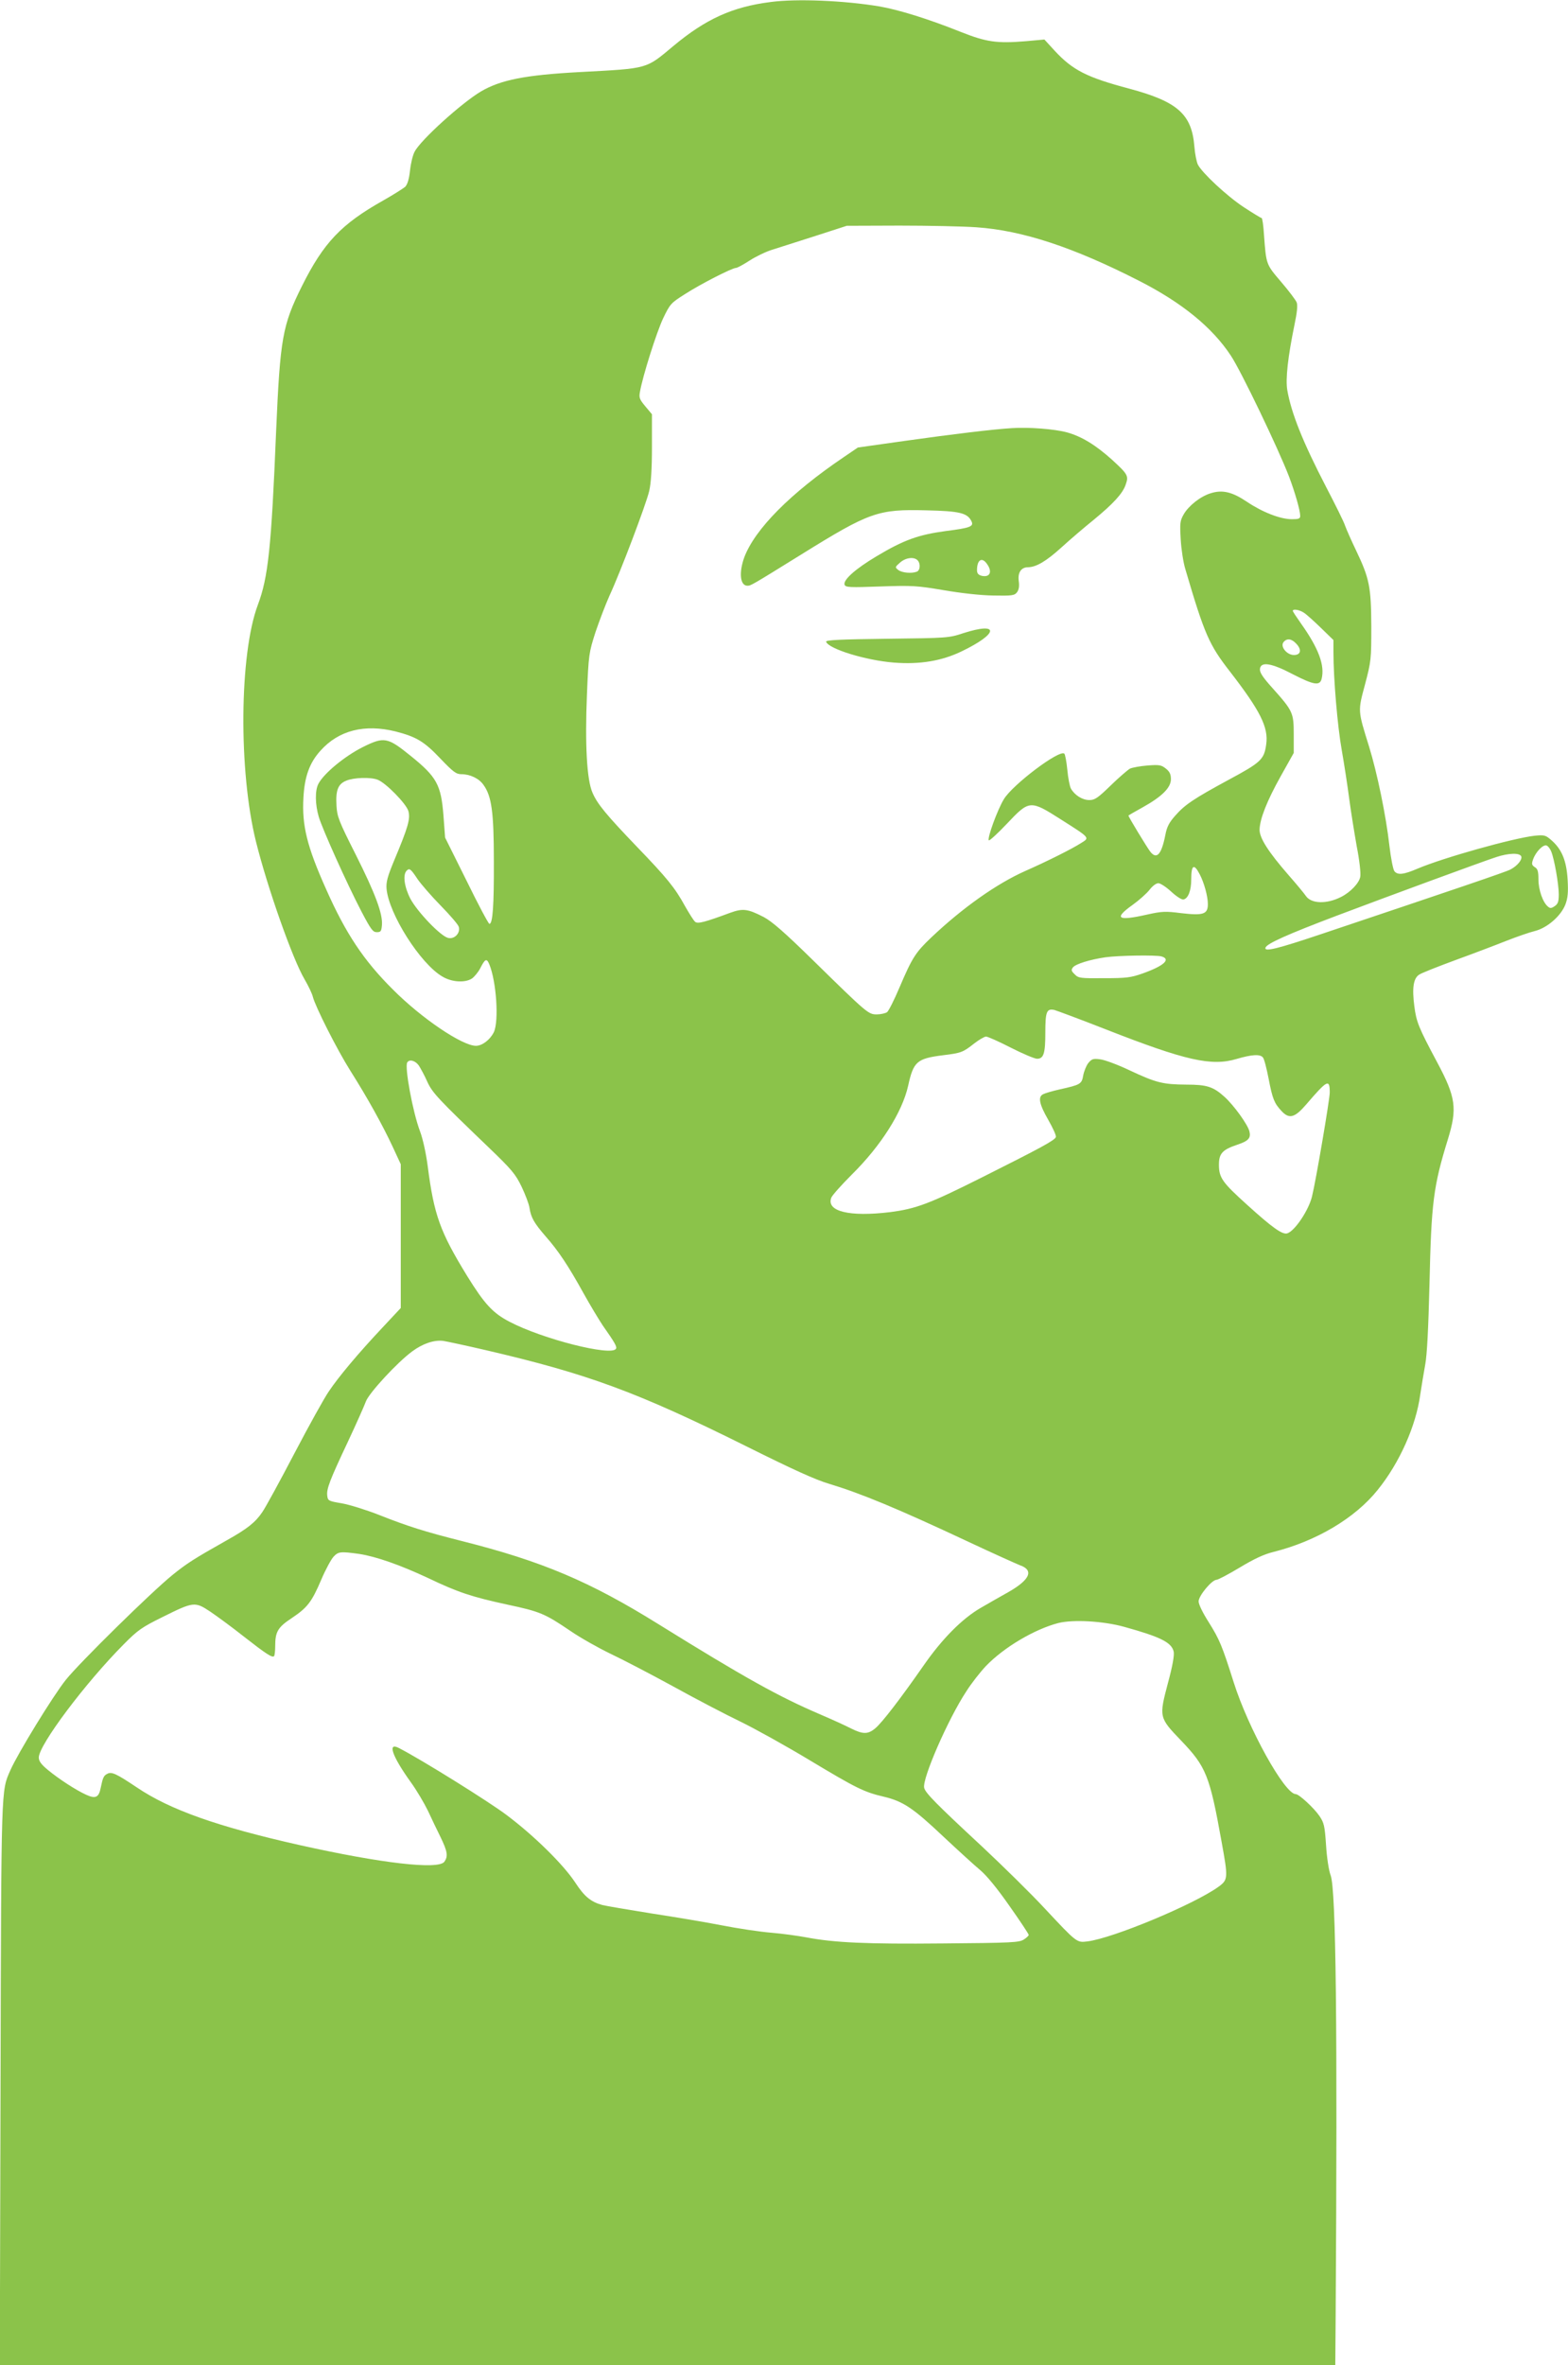 <?xml version="1.0" standalone="no"?>
<!DOCTYPE svg PUBLIC "-//W3C//DTD SVG 20010904//EN"
 "http://www.w3.org/TR/2001/REC-SVG-20010904/DTD/svg10.dtd">
<svg version="1.0" xmlns="http://www.w3.org/2000/svg"
 width="849pt" height="1280pt" viewBox="0 0 849 1280"
 preserveAspectRatio="xMidYMid meet">
<g transform="translate(0,1280) scale(0.1,-0.1)"
fill="#8bc34a" stroke="none">
<path d="M4172 12789 c-206 -26 -351 -92 -526 -238 -151 -126 -132 -121 -506
-141 -297 -16 -428 -42 -536 -105 -103 -61 -327 -263 -359 -326 -10 -18 -21
-64 -25 -102 -5 -47 -14 -75 -26 -88 -11 -9 -64 -43 -119 -74 -228 -128 -323
-229 -440 -463 -106 -213 -118 -281 -140 -787 -26 -633 -43 -790 -99 -939
-100 -266 -105 -899 -10 -1281 62 -249 198 -635 263 -745 21 -36 41 -78 45
-95 13 -52 131 -286 203 -400 93 -147 175 -295 229 -411 l44 -95 0 -389 0
-389 -101 -108 c-126 -134 -235 -263 -289 -344 -23 -33 -107 -184 -186 -335
-79 -151 -157 -294 -174 -318 -37 -55 -81 -90 -190 -151 -181 -102 -218 -126
-295 -188 -114 -92 -504 -475 -579 -569 -68 -85 -259 -396 -300 -489 -50 -115
-49 -66 -53 -1691 l-4 -1528 3616 0 3615 0 2 268 c10 1560 2 2303 -27 2382
-10 25 -21 98 -25 163 -7 106 -11 122 -36 159 -31 45 -111 118 -128 118 -60 0
-257 355 -336 605 -64 202 -77 232 -135 325 -32 50 -55 97 -55 113 0 31 72
117 97 117 8 0 65 30 125 66 78 47 131 72 184 85 231 58 442 183 564 336 118
146 207 346 230 515 7 46 19 119 27 163 10 54 17 196 23 435 10 443 21 529
100 785 51 166 43 226 -58 415 -101 189 -113 219 -124 304 -13 99 -5 151 26
171 13 9 102 44 197 79 96 35 220 82 275 104 56 22 125 46 154 53 68 17 142
82 166 144 13 35 16 65 12 134 -6 102 -31 164 -87 213 -32 28 -38 30 -91 25
-116 -13 -492 -118 -634 -178 -77 -33 -108 -36 -126 -14 -7 9 -19 70 -27 138
-18 161 -66 393 -110 536 -62 199 -61 191 -22 337 33 125 34 135 34 314 -1
214 -10 259 -82 410 -25 52 -52 113 -60 135 -7 22 -54 116 -103 210 -126 243
-188 398 -210 524 -10 59 3 178 39 353 14 66 18 106 12 121 -5 13 -43 63 -84
111 -82 96 -81 93 -93 254 -3 50 -9 92 -13 92 -4 0 -48 27 -97 59 -91 60 -225
185 -248 230 -7 14 -16 58 -19 98 -14 175 -91 243 -352 313 -230 61 -307 100
-405 206 l-55 60 -100 -9 c-158 -13 -214 -5 -355 51 -175 70 -334 119 -437
137 -191 32 -450 43 -591 24z m1114 -1219 c250 -17 526 -108 884 -291 229
-117 393 -250 494 -403 55 -82 257 -503 315 -654 33 -87 61 -185 61 -214 0
-15 -8 -18 -45 -18 -62 0 -158 37 -243 94 -80 54 -134 67 -198 46 -55 -17
-119 -68 -145 -114 -20 -35 -21 -48 -16 -135 3 -53 14 -125 25 -161 104 -354
129 -410 242 -555 163 -211 209 -301 196 -393 -11 -82 -28 -98 -201 -191 -192
-104 -240 -136 -293 -197 -31 -35 -44 -59 -52 -102 -21 -107 -47 -136 -82 -91
-17 22 -118 188 -118 195 0 1 34 21 76 44 106 59 154 107 154 153 0 27 -7 41
-27 57 -25 20 -36 22 -100 17 -39 -3 -82 -11 -95 -17 -12 -7 -60 -48 -104 -91
-70 -68 -86 -79 -116 -79 -38 0 -80 27 -100 63 -6 12 -15 57 -19 101 -4 43
-12 83 -16 87 -25 25 -282 -169 -328 -247 -35 -58 -91 -212 -81 -222 4 -3 48
37 99 91 121 128 125 128 293 21 159 -101 155 -97 107 -127 -52 -33 -180 -97
-302 -151 -155 -69 -339 -199 -509 -360 -85 -81 -103 -109 -172 -271 -28 -66
-58 -126 -67 -133 -9 -6 -34 -12 -55 -12 -46 0 -49 2 -348 295 -153 150 -220
208 -265 232 -86 44 -112 48 -181 23 -138 -51 -176 -61 -190 -49 -8 6 -32 45
-55 85 -54 99 -98 153 -263 324 -163 170 -212 229 -238 290 -31 70 -41 264
-30 530 9 220 11 228 46 338 21 62 55 151 76 198 59 127 198 494 215 566 10
43 15 119 15 240 l0 176 -36 43 c-31 37 -35 47 -29 78 15 87 90 322 125 397
38 79 42 84 120 133 82 53 254 141 275 141 7 0 40 18 74 40 34 22 90 49 124
59 34 11 139 44 232 74 l170 55 285 1 c157 0 344 -4 416 -9z m1774 -2086 c14
-9 55 -46 93 -83 l67 -65 0 -66 c0 -143 22 -402 45 -530 13 -74 31 -191 40
-260 9 -69 28 -186 41 -260 15 -76 23 -148 19 -166 -6 -33 -52 -82 -103 -108
-78 -40 -163 -38 -192 6 -8 12 -50 63 -94 113 -108 124 -156 199 -156 244 1
58 40 157 115 291 l70 125 0 100 c0 117 -4 127 -115 251 -54 60 -70 85 -68
104 5 41 62 32 178 -29 113 -58 146 -64 156 -25 18 73 -16 165 -112 300 -24
34 -44 64 -44 68 0 12 36 6 60 -10z m-41 -168 c31 -33 24 -61 -13 -61 -38 0
-76 46 -56 70 18 22 43 19 69 -9z m-4876 -475 c112 -29 154 -54 242 -147 69
-72 85 -84 113 -84 47 0 96 -23 120 -58 44 -61 56 -147 56 -412 1 -240 -6
-340 -24 -340 -5 0 -61 105 -124 234 l-116 233 -9 121 c-13 164 -36 207 -176
320 -127 103 -145 106 -260 49 -98 -49 -211 -142 -241 -199 -19 -36 -18 -111
2 -179 20 -67 154 -365 232 -514 50 -95 61 -110 82 -110 22 0 25 5 28 38 5 61
-35 169 -142 382 -92 182 -101 206 -104 265 -5 83 8 117 53 135 40 17 132 20
170 5 44 -17 154 -129 166 -169 12 -42 -1 -87 -76 -266 -37 -89 -45 -119 -42
-155 12 -136 183 -406 302 -475 51 -31 123 -35 160 -11 13 9 34 34 45 55 26
52 35 56 49 23 39 -94 53 -308 25 -368 -20 -41 -63 -74 -97 -74 -74 0 -295
149 -450 305 -158 157 -255 303 -361 542 -104 232 -132 346 -123 497 6 113 33
188 92 253 99 111 240 146 408 104z m6256 -649 c17 -41 41 -178 41 -232 0 -39
-4 -52 -22 -64 -17 -12 -25 -13 -36 -3 -28 22 -52 91 -52 147 0 44 -4 58 -20
67 -16 11 -18 17 -9 42 14 40 54 82 73 75 8 -3 19 -17 25 -32z m-162 -27 c6
-18 -21 -51 -59 -71 -24 -13 -311 -110 -1023 -349 -238 -80 -311 -98 -303 -74
7 22 116 71 388 174 286 108 776 288 860 316 70 23 129 24 137 4z m-1741 -97
c24 -46 44 -119 44 -161 0 -55 -24 -63 -145 -49 -85 11 -104 10 -185 -8 -160
-36 -181 -21 -77 53 35 25 76 62 91 81 16 21 36 36 48 36 11 0 43 -21 70 -46
27 -25 56 -44 66 -42 25 5 42 47 42 109 0 79 15 87 46 27z m-4235 -26 c18 -26
73 -90 124 -142 51 -52 96 -104 99 -116 10 -34 -24 -69 -58 -60 -41 10 -166
141 -204 212 -33 64 -42 130 -20 152 15 15 22 10 59 -46z m4027 -418 c54 -15
15 -51 -100 -92 -65 -23 -89 -26 -210 -26 -129 -1 -139 0 -159 21 -19 18 -20
24 -9 38 15 18 92 42 175 54 71 10 270 13 303 5z m-298 -396 c429 -168 570
-200 706 -159 82 24 127 27 142 8 7 -7 20 -59 31 -115 21 -110 31 -133 69
-174 42 -46 72 -38 134 34 115 134 128 141 128 65 0 -36 -75 -478 -96 -562
-18 -75 -93 -187 -134 -200 -26 -8 -79 29 -218 155 -134 121 -152 146 -152
217 0 60 19 81 100 108 60 20 74 36 65 72 -9 37 -84 141 -135 187 -61 55 -95
66 -207 66 -127 1 -163 10 -306 77 -65 31 -138 58 -161 60 -37 5 -45 2 -64
-21 -11 -15 -23 -45 -27 -67 -8 -46 -15 -50 -128 -75 -40 -9 -80 -21 -89 -26
-29 -14 -21 -54 28 -139 25 -44 44 -85 41 -93 -7 -18 -81 -58 -402 -219 -283
-142 -355 -169 -495 -187 -221 -27 -347 4 -319 78 5 13 56 70 112 126 157 155
272 337 304 479 29 132 47 148 189 166 99 12 108 16 168 63 27 21 56 38 65 38
9 0 70 -27 134 -60 65 -33 129 -60 142 -60 36 0 45 28 45 142 0 113 7 131 49
122 14 -4 141 -51 281 -106z m-3722 -195 c10 -16 31 -54 45 -86 28 -62 59 -94
333 -357 125 -120 145 -144 178 -212 20 -42 40 -94 43 -115 8 -53 25 -82 88
-155 68 -77 122 -158 205 -308 35 -63 82 -141 104 -174 66 -94 78 -115 71
-126 -26 -41 -398 53 -577 147 -90 47 -135 96 -229 248 -146 238 -179 329
-213 593 -9 70 -27 151 -42 190 -39 103 -84 347 -69 372 12 19 44 10 63 -17z
m362 -1540 c555 -129 821 -227 1416 -523 247 -123 370 -179 445 -201 172 -52
368 -133 754 -314 132 -62 257 -118 277 -126 78 -27 55 -79 -63 -146 -41 -23
-108 -61 -149 -85 -100 -58 -208 -166 -310 -313 -124 -178 -224 -308 -260
-338 -40 -34 -67 -34 -133 -1 -29 15 -104 49 -167 76 -224 96 -406 197 -875
488 -373 232 -632 341 -1065 450 -198 50 -291 79 -450 142 -69 27 -159 55
-200 62 -71 12 -75 14 -78 41 -5 36 13 83 113 295 45 96 88 193 96 215 16 45
171 213 252 272 57 42 118 62 167 56 19 -3 123 -25 230 -50z m-685 -1103 c91
-14 220 -59 372 -130 163 -78 236 -102 429 -144 179 -38 204 -49 343 -143 52
-36 150 -91 216 -123 66 -31 219 -111 340 -177 121 -67 286 -153 365 -191 80
-39 249 -133 375 -209 250 -150 293 -172 401 -197 104 -25 158 -61 320 -214
80 -75 170 -157 200 -182 35 -29 92 -98 159 -194 58 -82 105 -153 105 -158 0
-4 -12 -16 -27 -25 -25 -16 -65 -18 -438 -21 -414 -4 -588 4 -740 33 -43 8
-128 20 -189 25 -61 5 -182 23 -268 40 -87 17 -260 46 -385 65 -124 20 -243
40 -262 45 -62 17 -97 46 -146 121 -65 99 -223 254 -372 366 -97 73 -456 297
-582 362 -65 35 -39 -42 63 -184 32 -44 73 -114 93 -155 19 -41 50 -106 69
-144 37 -77 41 -102 20 -132 -33 -44 -340 -9 -787 91 -440 99 -699 190 -879
312 -109 73 -136 86 -159 73 -20 -10 -24 -20 -36 -77 -10 -51 -28 -59 -77 -37
-56 25 -151 87 -210 136 -35 29 -48 47 -48 66 0 68 252 404 460 613 76 77 98
92 209 147 169 84 176 85 259 30 37 -25 119 -85 182 -135 123 -96 154 -116
164 -106 3 3 6 27 6 53 0 79 14 103 90 153 85 57 108 87 160 209 23 54 53 109
66 123 26 28 38 29 139 15z m4140 -394 c199 -55 259 -85 270 -135 4 -19 -6
-77 -31 -169 -49 -186 -49 -187 72 -313 134 -140 154 -188 218 -545 36 -198
36 -207 -16 -245 -131 -95 -572 -279 -710 -296 -58 -7 -56 -9 -230 177 -74 80
-227 230 -339 335 -251 233 -308 291 -315 319 -12 48 129 372 228 522 27 43
75 104 106 137 97 101 262 199 392 233 80 20 242 11 355 -20z"/>
<path d="M5480 10483 c-102 -6 -323 -33 -580 -69 l-255 -36 -75 -51 c-290
-196 -482 -390 -540 -543 -30 -83 -23 -154 17 -154 18 0 19 0 293 170 369 229
414 245 677 238 177 -4 220 -14 242 -57 16 -30 -3 -38 -138 -55 -148 -20 -227
-48 -374 -136 -116 -69 -183 -129 -174 -155 6 -14 28 -15 194 -9 174 6 199 4
342 -20 93 -16 199 -28 268 -29 104 -2 116 0 130 18 10 14 13 33 9 61 -6 45
13 74 50 74 46 1 99 33 181 107 48 44 127 111 174 149 106 87 158 143 174 191
17 48 12 56 -74 135 -88 79 -164 126 -244 148 -66 18 -206 29 -297 23z m-512
-715 c17 -17 15 -55 -4 -62 -28 -11 -80 -6 -100 9 -19 15 -18 16 9 40 30 27
75 33 95 13z m376 -20 c31 -43 16 -75 -30 -64 -17 5 -24 13 -24 30 0 57 27 73
54 34z"/>
<path d="M5215 9373 c-78 -26 -87 -26 -413 -30 -252 -3 -332 -7 -329 -16 13
-39 215 -101 367 -113 141 -11 259 9 365 60 203 97 209 163 10 99z"/>
</g>
</svg>

